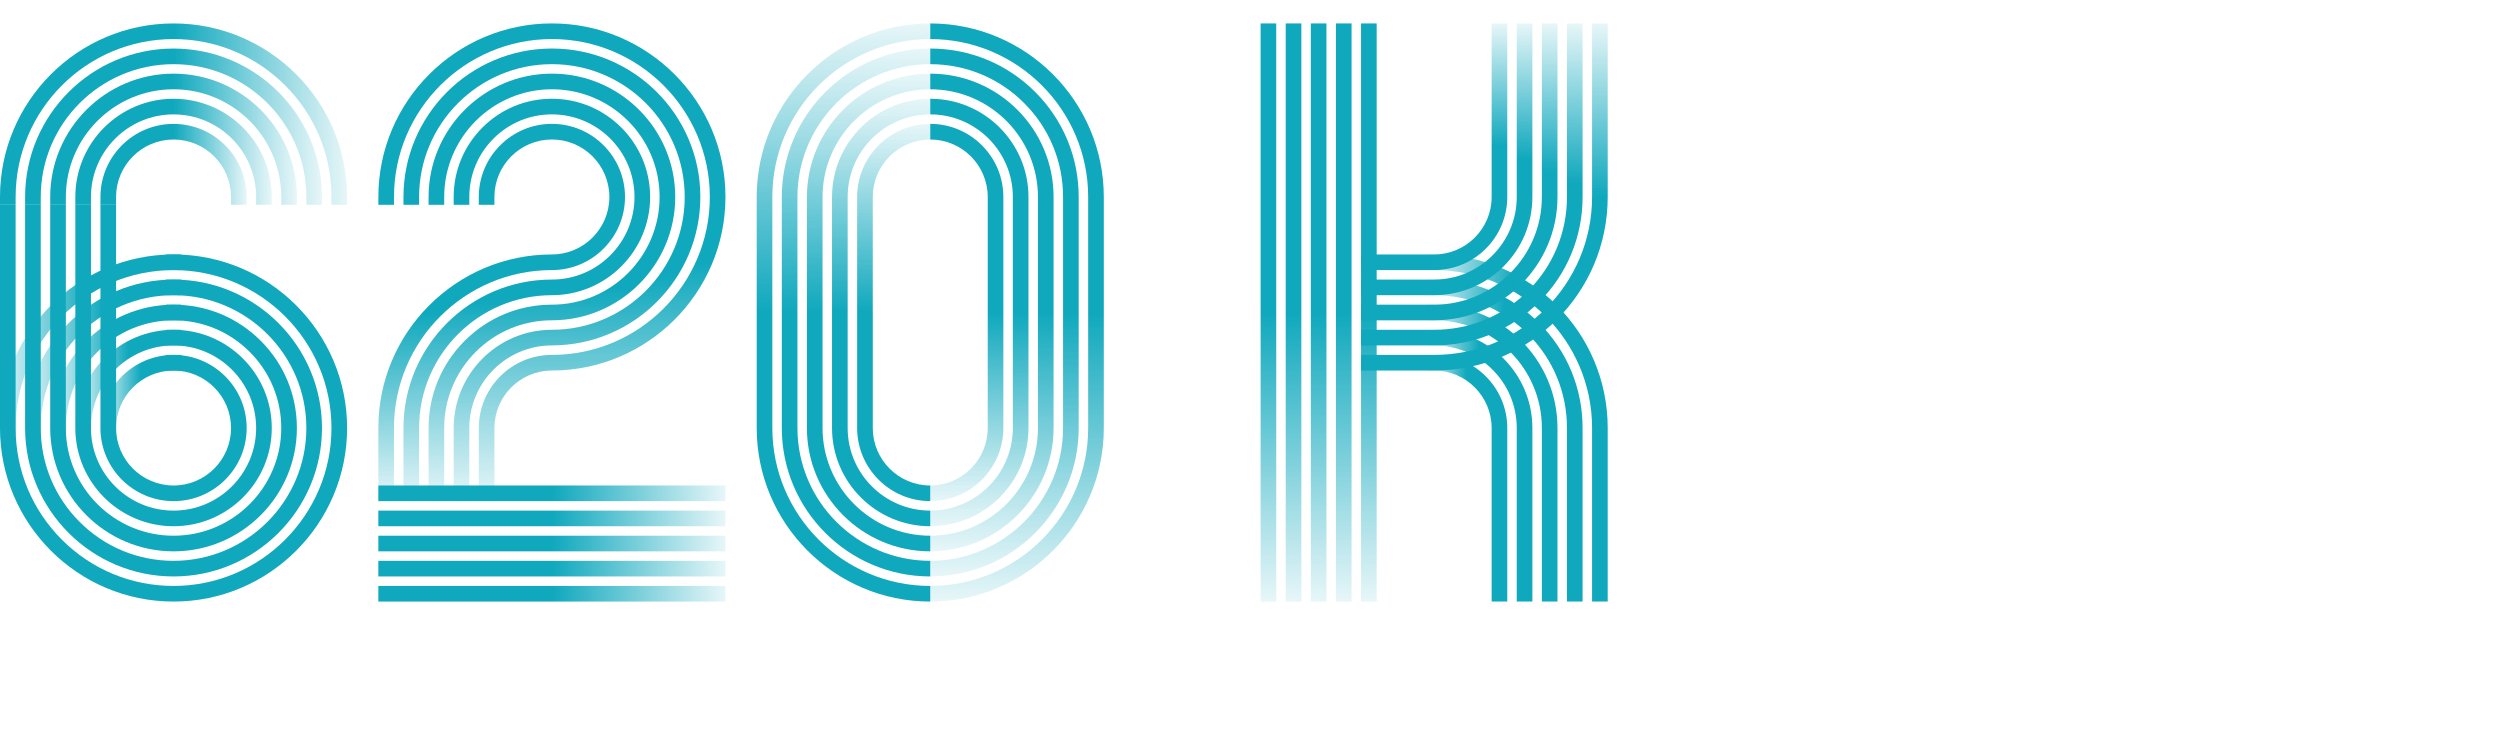<?xml version="1.0" encoding="UTF-8"?>
<svg id="uuid-8cb1d653-d95e-4e26-9f6c-d263643ca374" data-name="Ebene 1" xmlns="http://www.w3.org/2000/svg" xmlns:xlink="http://www.w3.org/1999/xlink" viewBox="0 0 1600 470">
  <defs>
    <style>
      .uuid-bbff201c-8d78-455e-8321-75c11f60a239 {
        fill: url(#uuid-38e24e5b-d248-4e22-97d7-581170b76406);
      }

      .uuid-a4086509-dfea-49be-872e-05d4c49290f6 {
        fill: url(#uuid-e009f798-f985-4864-92aa-9421c6bf6980);
      }

      .uuid-d70739b1-e132-4faf-947d-c72894da11d4 {
        fill: url(#uuid-79f154c3-5929-40db-aff8-7c74863f3c51);
      }

      .uuid-55b9b5e7-94a5-4813-8348-d9c2fb899d70 {
        fill: url(#uuid-8b650b61-5a00-4152-b4de-f0bbb33e2e8d);
      }

      .uuid-0afdadef-fdc5-4419-94a7-87955194698d {
        fill: url(#uuid-51b945b2-827b-49fd-9076-cba8953cfd3f);
      }

      .uuid-cfc9b4d0-3cf4-4479-9238-88816bde300e {
        fill: url(#uuid-e31bc60c-4fc9-46bb-b3bc-92a51872068d);
      }

      .uuid-c4b0729f-4028-48f8-b2f9-68a24689646a {
        fill: url(#uuid-39d3a8e2-e762-4c1a-bf4d-c039ab232495);
      }

      .uuid-1c8b0e05-25c8-4cec-93e4-d1b861f6f0ba {
        fill: url(#uuid-df5fba0f-d5ba-4c9e-8f13-11b2b4b65713);
      }

      .uuid-930b4c1e-82c2-4f46-a23f-307bc91ed4fd {
        fill: url(#uuid-95d36731-e9df-4181-a33a-834a0debc8a4);
      }

      .uuid-837061dd-a4c5-43c4-8af2-84816227610b {
        fill: url(#uuid-6653f62a-279d-4c8a-a3c5-7bb113edb8d9);
      }

      .uuid-737f96e8-9b7e-4efa-9f3d-0604836ec542 {
        fill: url(#uuid-0da1dcad-48d4-480a-a9e0-7b83e8bfe1d4);
      }

      .uuid-9f0c3d1d-6058-466a-b23a-debc40a7296e {
        fill: url(#uuid-495c5ced-d41d-4f2f-b518-63718c852b44);
      }

      .uuid-925ec629-a161-4a38-ae17-d610c6d57dfd {
        fill: url(#uuid-22c2f2c6-0164-4950-b229-ab1e528704e6);
      }

      .uuid-629d0fed-4a47-4958-b90c-23c57221d357 {
        fill: url(#uuid-229cf433-5907-433c-9d8d-c1c7dd2bedfa);
      }

      .uuid-941b8324-e573-4e70-afd2-7195b644f15d {
        fill: url(#uuid-65737475-8738-4595-8b78-54cda85bd4f4);
      }

      .uuid-853ca3f5-465b-4ab7-b2df-64e0d769090e {
        fill: url(#uuid-0a142dd8-7b47-4f65-b0fa-0eea09f45208);
      }

      .uuid-88c41eca-e683-42ca-b60a-8151cea8cb97 {
        fill: url(#uuid-f140c2d0-3b09-4b7d-b43a-0f672a355052);
      }

      .uuid-3196944c-88fe-4af6-9800-945dd9d935f9 {
        fill: url(#uuid-7f86df54-e365-4c83-abbc-35e1f92069a5);
      }

      .uuid-10a5e373-c3bd-49ed-b84d-da7474885184 {
        fill: url(#uuid-9c707ff1-51ad-4f83-9bd9-bf342a43363e);
      }

      .uuid-5afa579d-58fc-473b-a416-b0c20202b192 {
        fill: url(#uuid-5c734433-0e5c-4480-8f09-5c6ff467a80f);
      }

      .uuid-bad64297-59ac-44fc-8a9e-b3f71778dca6 {
        fill: url(#uuid-1e4334bf-710c-4341-b6ea-c524516d545c);
      }

      .uuid-626bb01d-edbe-4610-9165-7b135c6bfb19 {
        fill: url(#uuid-49671e9d-419b-4f4a-b88e-007fc3a4c074);
      }

      .uuid-b8e2d3fc-9ceb-48a6-a187-f67a1f154e61 {
        fill: url(#uuid-87f3fb0d-87a8-4eab-babd-98fd1c84284a);
      }

      .uuid-3f714018-6601-40e8-b094-daaf17790624 {
        fill: url(#uuid-d5b86998-2e7e-48fe-856a-dd3fa285969c);
      }

      .uuid-1bdd241c-3032-450a-8d3b-57a3fed06691 {
        fill: url(#uuid-26e118ac-5111-4cce-9e6f-ce55c0c99c4b);
      }

      .uuid-8fc97722-6ade-4982-a5d9-2087e5d70a46 {
        fill: url(#uuid-847465d4-6d74-47bf-92a9-2ca2f72b0c65);
      }

      .uuid-fb8d7169-a46e-4356-84d4-1080ad2dbd61 {
        fill: url(#uuid-d33c9f87-e442-4b66-a03f-de8aabb9c543);
      }

      .uuid-5b684e09-4a77-4485-bd9a-33e56c4f4552 {
        fill: url(#uuid-a7c0d132-9381-4c6d-9604-21de8e529488);
      }

      .uuid-380b0480-8e62-4d50-9f2b-97630c8562d7 {
        fill: url(#uuid-8080c59e-4e10-4485-9705-abe3b221ab4c);
      }

      .uuid-f9d9dca7-4703-46e5-889f-26d82d4dbec7 {
        fill: url(#uuid-b160ccb9-ef6e-4a94-aba4-9f14a8b3d00a);
      }

      .uuid-7ebaca82-940d-4f70-b2ed-904ac126169b {
        fill: url(#uuid-dcfd4474-1824-4dde-b46c-561e6e685f73);
      }

      .uuid-f8d47c45-f08a-4df2-9771-185b44efaffa {
        fill: url(#uuid-6e5cbbe1-3534-456b-ad4e-fe7c8b11f53f);
      }

      .uuid-6f46f3de-78c2-4c84-ae25-d126425e16d8 {
        fill: url(#uuid-fed138fc-d0e6-4a91-bee3-05048da10de6);
      }

      .uuid-656b01a2-7cbc-4ce0-9b33-9215856608b2 {
        fill: url(#uuid-d2996050-64b2-4ca0-96c9-dc50eff7364f);
      }

      .uuid-7a76f793-b9a1-47a8-8422-1e1d539fac30 {
        fill: url(#uuid-7ad4f76f-a741-4915-8b6a-5599b2106978);
      }

      .uuid-79639163-e52f-42ea-8040-b8adefe89ff1 {
        fill: url(#uuid-d972a2b4-fa0f-44b1-9afa-a7202fafe2ea);
      }

      .uuid-85565e14-f88f-4c08-a966-5102bcbc2015 {
        fill: url(#uuid-62dbca11-e1f7-460a-95ad-96646c8399ba);
      }

      .uuid-ae860001-68f7-43c6-b452-a3d5b5155543 {
        fill: url(#uuid-130a85f9-f559-4179-a081-eadde49ed5c3);
      }

      .uuid-92243566-437d-4712-b5e6-b5134ee5c0d3 {
        fill: url(#uuid-12ce339c-d53f-4be3-8f6b-83c1a0313292);
      }

      .uuid-64d4cf7b-146e-4bde-8ac0-762a648930ab {
        fill: url(#uuid-9a4f99ab-7ff9-46ef-8ba5-396c8cf0b453);
      }

      .uuid-d7afce82-8eac-4705-9c9d-e35b195bd1fa {
        fill: url(#uuid-97382bde-fa2e-4183-86de-0441058b102d);
      }

      .uuid-c79e2ad0-3fc4-464d-8472-7aa3bfcd99be {
        fill: #0fa8bd;
      }

      .uuid-c9ad46b0-3bac-4748-bfab-2a712998e3d5 {
        fill: url(#uuid-b0a6bdb7-93b8-4fc2-bbbd-4e19a226f0dd);
      }

      .uuid-4c1b249f-0533-4467-916f-b9124afdf79e {
        fill: url(#uuid-17f5a87a-51b5-4d9a-a509-140957835f26);
      }

      .uuid-3662a6b9-ee40-44c6-b991-5dae656bd490 {
        fill: url(#uuid-f6229228-f240-4b25-9d0b-a2d5e1cab6ad);
      }

      .uuid-65011a04-5ec2-41b3-af79-dd3d40a6dcd3 {
        fill: url(#uuid-c531a764-c06b-4ebf-9ebd-c08eb6a5f7d8);
      }
    </style>
    <linearGradient id="uuid-f140c2d0-3b09-4b7d-b43a-0f672a355052" data-name="Gradient" x1="353.22" y1="320.71" x2="353.22" y2="15" gradientUnits="userSpaceOnUse">
      <stop offset="0" stop-color="#0fa8bd" stop-opacity=".1"/>
      <stop offset=".5" stop-color="#0fa8bd"/>
    </linearGradient>
    <linearGradient id="uuid-c531a764-c06b-4ebf-9ebd-c08eb6a5f7d8" data-name="Gradient" y2="31.07" xlink:href="#uuid-f140c2d0-3b09-4b7d-b43a-0f672a355052"/>
    <linearGradient id="uuid-39d3a8e2-e762-4c1a-bf4d-c039ab232495" data-name="Gradient" y2="47.14" xlink:href="#uuid-f140c2d0-3b09-4b7d-b43a-0f672a355052"/>
    <linearGradient id="uuid-6e5cbbe1-3534-456b-ad4e-fe7c8b11f53f" data-name="Gradient" x1="337.14" x2="337.14" y2="63.21" xlink:href="#uuid-f140c2d0-3b09-4b7d-b43a-0f672a355052"/>
    <linearGradient id="uuid-0a142dd8-7b47-4f65-b0fa-0eea09f45208" data-name="Gradient" x1="321.07" x2="321.07" y2="79.29" xlink:href="#uuid-f140c2d0-3b09-4b7d-b43a-0f672a355052"/>
    <linearGradient id="uuid-97382bde-fa2e-4183-86de-0441058b102d" data-name="Unbenannter Verlauf 103" x1="242.14" y1="315.71" x2="464.29" y2="315.71" gradientUnits="userSpaceOnUse">
      <stop offset=".5" stop-color="#0fa8bd"/>
      <stop offset="1" stop-color="#0fa8bd" stop-opacity=".1"/>
    </linearGradient>
    <linearGradient id="uuid-229cf433-5907-433c-9d8d-c1c7dd2bedfa" data-name="Unbenannter Verlauf 103" y1="331.79" x2="464.29" y2="331.79" xlink:href="#uuid-97382bde-fa2e-4183-86de-0441058b102d"/>
    <linearGradient id="uuid-9a4f99ab-7ff9-46ef-8ba5-396c8cf0b453" data-name="Unbenannter Verlauf 103" y1="347.86" x2="464.29" y2="347.86" xlink:href="#uuid-97382bde-fa2e-4183-86de-0441058b102d"/>
    <linearGradient id="uuid-79f154c3-5929-40db-aff8-7c74863f3c51" data-name="Unbenannter Verlauf 103" y1="363.93" x2="464.29" y2="363.93" xlink:href="#uuid-97382bde-fa2e-4183-86de-0441058b102d"/>
    <linearGradient id="uuid-d5b86998-2e7e-48fe-856a-dd3fa285969c" data-name="Unbenannter Verlauf 103" y1="380" x2="464.29" y2="380" xlink:href="#uuid-97382bde-fa2e-4183-86de-0441058b102d"/>
    <linearGradient id="uuid-495c5ced-d41d-4f2f-b518-63718c852b44" data-name="Unbenannter Verlauf 113" x1="650.89" y1="385" x2="650.89" y2="15" gradientUnits="userSpaceOnUse">
      <stop offset="0" stop-color="#0fa8bd" stop-opacity=".1"/>
      <stop offset=".5" stop-color="#0fa8bd"/>
    </linearGradient>
    <linearGradient id="uuid-65737475-8738-4595-8b78-54cda85bd4f4" data-name="Unbenannter Verlauf 113" x1="642.86" y1="368.93" x2="642.86" y2="31.07" xlink:href="#uuid-495c5ced-d41d-4f2f-b518-63718c852b44"/>
    <linearGradient id="uuid-49671e9d-419b-4f4a-b88e-007fc3a4c074" data-name="Unbenannter Verlauf 113" x1="634.82" y1="352.86" x2="634.82" y2="47.14" xlink:href="#uuid-495c5ced-d41d-4f2f-b518-63718c852b44"/>
    <linearGradient id="uuid-26e118ac-5111-4cce-9e6f-ce55c0c99c4b" data-name="Unbenannter Verlauf 113" x1="626.79" y1="336.79" x2="626.79" y2="63.21" xlink:href="#uuid-495c5ced-d41d-4f2f-b518-63718c852b44"/>
    <linearGradient id="uuid-130a85f9-f559-4179-a081-eadde49ed5c3" data-name="Unbenannter Verlauf 113" x1="618.75" y1="320.71" x2="618.75" y2="79.29" xlink:href="#uuid-495c5ced-d41d-4f2f-b518-63718c852b44"/>
    <linearGradient id="uuid-b160ccb9-ef6e-4a94-aba4-9f14a8b3d00a" data-name="Unbenannter Verlauf 103" x1="539.82" y1="385" x2="539.82" y2="15" xlink:href="#uuid-97382bde-fa2e-4183-86de-0441058b102d"/>
    <linearGradient id="uuid-7ad4f76f-a741-4915-8b6a-5599b2106978" data-name="Unbenannter Verlauf 103" x1="547.86" y1="368.93" x2="547.86" y2="31.07" xlink:href="#uuid-97382bde-fa2e-4183-86de-0441058b102d"/>
    <linearGradient id="uuid-df5fba0f-d5ba-4c9e-8f13-11b2b4b65713" data-name="Unbenannter Verlauf 103" x1="555.89" y1="352.86" x2="555.89" y2="47.14" xlink:href="#uuid-97382bde-fa2e-4183-86de-0441058b102d"/>
    <linearGradient id="uuid-d972a2b4-fa0f-44b1-9afa-a7202fafe2ea" data-name="Unbenannter Verlauf 103" x1="563.93" y1="336.79" x2="563.93" y2="63.21" xlink:href="#uuid-97382bde-fa2e-4183-86de-0441058b102d"/>
    <linearGradient id="uuid-8080c59e-4e10-4485-9705-abe3b221ab4c" data-name="Unbenannter Verlauf 103" x1="571.97" y1="320.71" x2="571.97" y2="79.29" xlink:href="#uuid-97382bde-fa2e-4183-86de-0441058b102d"/>
    <linearGradient id="uuid-d2996050-64b2-4ca0-96c9-dc50eff7364f" data-name="Gradient" x1="64.29" y1="253.04" x2="116.07" y2="253.04" xlink:href="#uuid-f140c2d0-3b09-4b7d-b43a-0f672a355052"/>
    <linearGradient id="uuid-e009f798-f985-4864-92aa-9421c6bf6980" data-name="Gradient" x1="48.22" y1="245" x2="116.07" y2="245" xlink:href="#uuid-f140c2d0-3b09-4b7d-b43a-0f672a355052"/>
    <linearGradient id="uuid-22c2f2c6-0164-4950-b229-ab1e528704e6" data-name="Gradient" x1="32.14" y1="236.96" x2="116.07" y2="236.96" xlink:href="#uuid-f140c2d0-3b09-4b7d-b43a-0f672a355052"/>
    <linearGradient id="uuid-8b650b61-5a00-4152-b4de-f0bbb33e2e8d" data-name="Gradient" x1="16.07" y1="228.93" x2="116.07" y2="228.93" xlink:href="#uuid-f140c2d0-3b09-4b7d-b43a-0f672a355052"/>
    <linearGradient id="uuid-847465d4-6d74-47bf-92a9-2ca2f72b0c65" data-name="Gradient" x1="0" y1="220.89" x2="116.07" y2="220.89" xlink:href="#uuid-f140c2d0-3b09-4b7d-b43a-0f672a355052"/>
    <linearGradient id="uuid-b0a6bdb7-93b8-4fc2-bbbd-4e19a226f0dd" data-name="Unbenannter Verlauf 13" x1="64.29" y1="105.18" x2="157.86" y2="105.18" gradientUnits="userSpaceOnUse">
      <stop offset=".5" stop-color="#0fa8bd"/>
      <stop offset="1" stop-color="#0fa8bd" stop-opacity=".1"/>
    </linearGradient>
    <linearGradient id="uuid-fed138fc-d0e6-4a91-bee3-05048da10de6" data-name="Unbenannter Verlauf 13" x1="48.21" y1="97.14" x2="173.93" y2="97.14" xlink:href="#uuid-b0a6bdb7-93b8-4fc2-bbbd-4e19a226f0dd"/>
    <linearGradient id="uuid-5c734433-0e5c-4480-8f09-5c6ff467a80f" data-name="Unbenannter Verlauf 13" x1="32.14" y1="89.11" x2="190" y2="89.11" xlink:href="#uuid-b0a6bdb7-93b8-4fc2-bbbd-4e19a226f0dd"/>
    <linearGradient id="uuid-38e24e5b-d248-4e22-97d7-581170b76406" data-name="Unbenannter Verlauf 13" x1="16.07" y1="81.07" x2="206.07" y2="81.07" xlink:href="#uuid-b0a6bdb7-93b8-4fc2-bbbd-4e19a226f0dd"/>
    <linearGradient id="uuid-f6229228-f240-4b25-9d0b-a2d5e1cab6ad" data-name="Unbenannter Verlauf 13" x1="0" y1="73.04" x2="222.14" y2="73.04" xlink:href="#uuid-b0a6bdb7-93b8-4fc2-bbbd-4e19a226f0dd"/>
    <linearGradient id="uuid-a7c0d132-9381-4c6d-9604-21de8e529488" data-name="Unbenannter Verlauf 13" x1="917.86" y1="172.86" x2="917.86" y2="15" xlink:href="#uuid-b0a6bdb7-93b8-4fc2-bbbd-4e19a226f0dd"/>
    <linearGradient id="uuid-e31bc60c-4fc9-46bb-b3bc-92a51872068d" data-name="Unbenannter Verlauf 13" x1="925.9" y1="188.93" x2="925.9" y2="15" xlink:href="#uuid-b0a6bdb7-93b8-4fc2-bbbd-4e19a226f0dd"/>
    <linearGradient id="uuid-95d36731-e9df-4181-a33a-834a0debc8a4" data-name="Unbenannter Verlauf 13" x1="933.93" y1="205" x2="933.93" y2="15" xlink:href="#uuid-b0a6bdb7-93b8-4fc2-bbbd-4e19a226f0dd"/>
    <linearGradient id="uuid-51b945b2-827b-49fd-9076-cba8953cfd3f" data-name="Unbenannter Verlauf 13" x1="941.97" y1="221.07" x2="941.97" y2="15" xlink:href="#uuid-b0a6bdb7-93b8-4fc2-bbbd-4e19a226f0dd"/>
    <linearGradient id="uuid-6653f62a-279d-4c8a-a3c5-7bb113edb8d9" data-name="Unbenannter Verlauf 13" x1="950" y1="237.14" x2="950" y2="15" xlink:href="#uuid-b0a6bdb7-93b8-4fc2-bbbd-4e19a226f0dd"/>
    <linearGradient id="uuid-87f3fb0d-87a8-4eab-babd-98fd1c84284a" data-name="Gradient" x1="912.86" y1="306.07" x2="964.65" y2="306.07" xlink:href="#uuid-f140c2d0-3b09-4b7d-b43a-0f672a355052"/>
    <linearGradient id="uuid-9c707ff1-51ad-4f83-9bd9-bf342a43363e" data-name="Gradient" x1="912.86" y1="298.04" x2="980.72" y2="298.04" xlink:href="#uuid-f140c2d0-3b09-4b7d-b43a-0f672a355052"/>
    <linearGradient id="uuid-17f5a87a-51b5-4d9a-a509-140957835f26" data-name="Gradient" x1="912.86" y1="290" x2="996.79" y2="290" xlink:href="#uuid-f140c2d0-3b09-4b7d-b43a-0f672a355052"/>
    <linearGradient id="uuid-7f86df54-e365-4c83-abbc-35e1f92069a5" data-name="Gradient" x1="912.86" y1="281.96" x2="1012.86" y2="281.96" xlink:href="#uuid-f140c2d0-3b09-4b7d-b43a-0f672a355052"/>
    <linearGradient id="uuid-d33c9f87-e442-4b66-a03f-de8aabb9c543" data-name="Gradient" x1="912.86" y1="273.93" x2="1028.93" y2="273.93" xlink:href="#uuid-f140c2d0-3b09-4b7d-b43a-0f672a355052"/>
    <linearGradient id="uuid-1e4334bf-710c-4341-b6ea-c524516d545c" data-name="Gradient" x1="876.07" y1="385" x2="876.07" xlink:href="#uuid-f140c2d0-3b09-4b7d-b43a-0f672a355052"/>
    <linearGradient id="uuid-0da1dcad-48d4-480a-a9e0-7b83e8bfe1d4" data-name="Gradient" x1="860" y1="385" x2="860" xlink:href="#uuid-f140c2d0-3b09-4b7d-b43a-0f672a355052"/>
    <linearGradient id="uuid-12ce339c-d53f-4be3-8f6b-83c1a0313292" data-name="Gradient" x1="843.93" y1="385" x2="843.93" xlink:href="#uuid-f140c2d0-3b09-4b7d-b43a-0f672a355052"/>
    <linearGradient id="uuid-62dbca11-e1f7-460a-95ad-96646c8399ba" data-name="Gradient" x1="827.86" y1="385" x2="827.86" xlink:href="#uuid-f140c2d0-3b09-4b7d-b43a-0f672a355052"/>
    <linearGradient id="uuid-dcfd4474-1824-4dde-b46c-561e6e685f73" data-name="Gradient" x1="811.79" y1="385" x2="811.79" xlink:href="#uuid-f140c2d0-3b09-4b7d-b43a-0f672a355052"/>
  </defs>
  <g>
    <g>
      <path class="uuid-88c41eca-e683-42ca-b60a-8151cea8cb97" d="M316.43,320.71h-10v-46.79c0-25.8,20.99-46.79,46.79-46.79,55.73,0,101.07-45.34,101.07-101.07s-45.34-101.07-101.07-101.07-101.07,45.34-101.07,101.07v5h-10v-5c0-61.25,49.83-111.07,111.07-111.07s111.07,49.83,111.07,111.07-49.83,111.07-111.07,111.07c-20.28,0-36.79,16.5-36.79,36.79v46.79Z"/>
      <path class="uuid-65011a04-5ec2-41b3-af79-dd3d40a6dcd3" d="M300.36,320.71h-10v-46.79c0-34.66,28.2-62.86,62.86-62.86,46.87,0,85-38.13,85-85s-38.13-85-85-85c-46.87,0-85,38.13-85,85v5h-10v-5c0-52.38,42.62-95,95-95,52.38,0,95,42.62,95,95s-42.62,95-95,95c-29.15,0-52.86,23.71-52.86,52.86v46.79Z"/>
      <path class="uuid-c4b0729f-4028-48f8-b2f9-68a24689646a" d="M284.29,320.71h-10v-46.79c0-21.08,8.21-40.9,23.12-55.81s34.73-23.12,55.81-23.12c38.01,0,68.93-30.92,68.93-68.93s-30.92-68.93-68.93-68.93-68.93,30.92-68.93,68.93v5h-10v-5c0-43.52,35.41-78.93,78.93-78.93s78.93,35.41,78.93,78.93-35.41,78.93-78.93,78.93c-18.41,0-35.72,7.17-48.74,20.19-13.02,13.02-20.19,30.33-20.19,48.74v46.79Z"/>
      <path class="uuid-f8d47c45-f08a-4df2-9771-185b44efaffa" d="M268.22,320.71h-10v-46.79c0-52.38,42.62-95,95-95,29.15,0,52.86-23.71,52.86-52.86s-23.71-52.86-52.86-52.86c-14.12,0-27.39,5.5-37.38,15.48s-15.48,23.26-15.48,37.38v5h-10v-5c0-16.79,6.54-32.57,18.41-44.45s27.66-18.41,44.45-18.41c34.66,0,62.86,28.2,62.86,62.86s-28.2,62.86-62.86,62.86c-46.87,0-85,38.13-85,85v46.79Z"/>
      <path class="uuid-853ca3f5-465b-4ab7-b2df-64e0d769090e" d="M252.14,320.71h-10v-46.79c0-61.25,49.83-111.07,111.07-111.07,20.28,0,36.79-16.5,36.79-36.79s-16.5-36.79-36.79-36.79-36.79,16.5-36.79,36.79v5h-10v-5c0-25.8,20.99-46.79,46.79-46.79s46.79,20.99,46.79,46.79-20.99,46.79-46.79,46.79c-55.73,0-101.07,45.34-101.07,101.07v46.79Z"/>
    </g>
    <g>
      <rect class="uuid-d7afce82-8eac-4705-9c9d-e35b195bd1fa" x="242.14" y="310.71" width="222.14" height="10"/>
      <rect class="uuid-629d0fed-4a47-4958-b90c-23c57221d357" x="242.14" y="326.79" width="222.14" height="10"/>
      <rect class="uuid-64d4cf7b-146e-4bde-8ac0-762a648930ab" x="242.14" y="342.86" width="222.14" height="10"/>
      <rect class="uuid-d70739b1-e132-4faf-947d-c72894da11d4" x="242.14" y="358.93" width="222.14" height="10"/>
      <rect class="uuid-3f714018-6601-40e8-b094-daaf17790624" x="242.14" y="375" width="222.14" height="10"/>
    </g>
  </g>
  <g>
    <g>
      <path class="uuid-9f0c3d1d-6058-466a-b23a-debc40a7296e" d="M595.36,385v-10c55.73,0,101.07-45.34,101.07-101.07V126.07c0-55.73-45.34-101.07-101.07-101.07v-10c61.25,0,111.07,49.83,111.07,111.07v147.86c0,61.25-49.83,111.07-111.07,111.07Z"/>
      <path class="uuid-941b8324-e573-4e70-afd2-7195b644f15d" d="M595.36,368.93v-10c46.87,0,85-38.13,85-85V126.07c0-22.7-8.84-44.05-24.9-60.1s-37.4-24.9-60.1-24.9v-10c25.38,0,49.23,9.88,67.18,27.82,17.94,17.94,27.82,41.8,27.82,67.18v147.86c0,52.38-42.62,95-95,95Z"/>
      <path class="uuid-626bb01d-edbe-4610-9165-7b135c6bfb19" d="M595.36,352.86v-10c38.01,0,68.93-30.92,68.93-68.93V126.07c0-38.01-30.92-68.93-68.93-68.93v-10c43.52,0,78.93,35.41,78.93,78.93v147.86c0,43.52-35.41,78.93-78.93,78.93Z"/>
      <path class="uuid-1bdd241c-3032-450a-8d3b-57a3fed06691" d="M595.36,336.79v-10c29.15,0,52.86-23.71,52.86-52.86V126.07c0-29.15-23.71-52.86-52.86-52.86v-10c34.66,0,62.86,28.2,62.86,62.86v147.86c0,34.66-28.2,62.86-62.86,62.86Z"/>
      <path class="uuid-ae860001-68f7-43c6-b452-a3d5b5155543" d="M595.36,320.71v-10c20.28,0,36.79-16.5,36.79-36.79V126.07c0-20.28-16.5-36.79-36.79-36.79v-10c25.8,0,46.79,20.99,46.79,46.79v147.86c0,25.8-20.99,46.79-46.79,46.79Z"/>
    </g>
    <g>
      <path class="uuid-f9d9dca7-4703-46e5-889f-26d82d4dbec7" d="M595.36,385c-61.25,0-111.07-49.83-111.07-111.07V126.07c0-61.25,49.83-111.07,111.07-111.07v10c-55.73,0-101.07,45.34-101.07,101.07v147.86c0,55.73,45.34,101.07,101.07,101.07v10Z"/>
      <path class="uuid-7a76f793-b9a1-47a8-8422-1e1d539fac30" d="M595.36,368.93c-52.38,0-95-42.62-95-95V126.07c0-52.38,42.62-95,95-95v10c-46.87,0-85,38.13-85,85v147.86c0,46.87,38.13,85,85,85v10Z"/>
      <path class="uuid-1c8b0e05-25c8-4cec-93e4-d1b861f6f0ba" d="M595.36,352.86c-43.52,0-78.93-35.41-78.93-78.93V126.07c0-43.52,35.41-78.93,78.93-78.93v10c-38.01,0-68.93,30.92-68.93,68.93v147.86c0,38.01,30.92,68.93,68.93,68.93v10Z"/>
      <path class="uuid-79639163-e52f-42ea-8040-b8adefe89ff1" d="M595.36,336.79c-34.66,0-62.86-28.2-62.86-62.86V126.07c0-34.66,28.2-62.86,62.86-62.86v10c-29.15,0-52.86,23.71-52.86,52.86v147.86c0,29.15,23.71,52.86,52.86,52.86v10Z"/>
      <path class="uuid-380b0480-8e62-4d50-9f2b-97630c8562d7" d="M595.36,320.71c-25.8,0-46.79-20.99-46.79-46.79V126.07c0-25.8,20.99-46.79,46.79-46.79v10c-20.28,0-36.79,16.5-36.79,36.79v147.86c0,20.28,16.5,36.79,36.79,36.79v10Z"/>
    </g>
  </g>
  <g>
    <g>
      <path class="uuid-656b01a2-7cbc-4ce0-9b33-9215856608b2" d="M74.29,278.93h-10v-5c0-25.8,20.99-46.79,46.79-46.79h5v10h-5c-20.28,0-36.79,16.5-36.79,36.79v5Z"/>
      <path class="uuid-a4086509-dfea-49be-872e-05d4c49290f6" d="M58.22,278.93h-10v-5c0-34.66,28.2-62.86,62.86-62.86h5v10h-5c-29.15,0-52.86,23.71-52.86,52.86v5Z"/>
      <path class="uuid-925ec629-a161-4a38-ae17-d610c6d57dfd" d="M42.14,278.93h-10v-5c0-43.52,35.41-78.93,78.93-78.93h5v10h-5c-38.01,0-68.93,30.92-68.93,68.93v5Z"/>
      <path class="uuid-55b9b5e7-94a5-4813-8348-d9c2fb899d70" d="M26.07,278.93h-10v-5c0-52.38,42.62-95,95-95h5v10h-5c-46.87,0-85,38.13-85,85v5Z"/>
      <path class="uuid-8fc97722-6ade-4982-a5d9-2087e5d70a46" d="M10,278.93H0v-5c0-61.24,49.83-111.07,111.07-111.07,0,0,0,0,0,0h5v10h-5c-55.73,0-101.07,45.34-101.07,101.07v5Z"/>
    </g>
    <path class="uuid-c79e2ad0-3fc4-464d-8472-7aa3bfcd99be" d="M64.29,273.93c0,25.8,20.99,46.79,46.79,46.79s46.79-20.99,46.79-46.79-20.99-46.79-46.79-46.79h-5v10h5c20.28,0,36.79,16.5,36.79,36.79s-16.5,36.79-36.79,36.79-36.79-16.5-36.79-36.79v-142.86h-10v142.86Z"/>
    <path class="uuid-c79e2ad0-3fc4-464d-8472-7aa3bfcd99be" d="M48.21,273.93c0,34.66,28.2,62.86,62.86,62.86s62.86-28.2,62.86-62.86-28.2-62.86-62.86-62.86h-5v10h5c29.15,0,52.86,23.71,52.86,52.86s-23.71,52.86-52.86,52.86-52.86-23.71-52.86-52.86v-142.86h-10v142.86Z"/>
    <path class="uuid-c79e2ad0-3fc4-464d-8472-7aa3bfcd99be" d="M32.14,273.93c0,43.52,35.41,78.93,78.93,78.93s78.93-35.41,78.93-78.93c0-21.08-8.21-40.9-23.12-55.81-14.91-14.91-34.73-23.12-55.81-23.12h-5v10h5c18.41,0,35.72,7.17,48.74,20.19,13.02,13.02,20.19,30.33,20.19,48.74,0,38.01-30.92,68.93-68.93,68.93s-68.93-30.92-68.93-68.93v-142.86h-10v142.86Z"/>
    <path class="uuid-c79e2ad0-3fc4-464d-8472-7aa3bfcd99be" d="M16.07,273.93c0,52.38,42.62,95,95,95s95-42.62,95-95-42.62-95-95-95h-5v10h5c46.87,0,85,38.13,85,85s-38.13,85-85,85c-22.7,0-44.05-8.84-60.1-24.9-16.05-16.05-24.9-37.4-24.9-60.1v-142.86h-10v142.86Z"/>
    <path class="uuid-c79e2ad0-3fc4-464d-8472-7aa3bfcd99be" d="M0,273.93c0,61.25,49.83,111.07,111.07,111.07s111.07-49.83,111.07-111.07-49.83-111.07-111.07-111.07h-5v10h5c55.73,0,101.07,45.34,101.07,101.07s-45.34,101.07-101.07,101.07c-27,0-52.38-10.51-71.47-29.6s-29.6-44.47-29.6-71.47v-142.86H0v142.86Z"/>
    <g>
      <path class="uuid-c9ad46b0-3bac-4748-bfab-2a712998e3d5" d="M111.07,79.29c-25.8,0-46.79,20.99-46.79,46.79v5h10v-5c0-20.28,16.5-36.79,36.79-36.79s36.79,16.5,36.79,36.79v5h10v-5c0-25.8-20.99-46.79-46.79-46.79Z"/>
      <path class="uuid-6f46f3de-78c2-4c84-ae25-d126425e16d8" d="M111.07,63.21c-34.66,0-62.86,28.2-62.86,62.86v5h10v-5c0-29.15,23.71-52.86,52.86-52.86s52.86,23.71,52.86,52.86v5h10v-5c0-34.66-28.2-62.86-62.86-62.86Z"/>
      <path class="uuid-5afa579d-58fc-473b-a416-b0c20202b192" d="M111.07,47.14c-43.52,0-78.93,35.41-78.93,78.93v5h10v-5c0-38.01,30.92-68.93,68.93-68.93s68.93,30.92,68.93,68.93v5h10v-5c0-43.52-35.41-78.93-78.93-78.93Z"/>
      <path class="uuid-bbff201c-8d78-455e-8321-75c11f60a239" d="M111.07,31.07c-52.38,0-95,42.62-95,95v5h10v-5c0-46.87,38.13-85,85-85,46.87,0,85,38.13,85,85v5h10v-5c0-52.38-42.62-95-95-95Z"/>
      <path class="uuid-3662a6b9-ee40-44c6-b991-5dae656bd490" d="M111.07,15C49.83,15,0,64.83,0,126.07v5h10v-5c0-55.73,45.34-101.07,101.07-101.07s101.07,45.34,101.07,101.07v5h10v-5c0-61.25-49.83-111.07-111.07-111.07Z"/>
    </g>
  </g>
  <g>
    <g>
      <path class="uuid-5b684e09-4a77-4485-bd9a-33e56c4f4552" d="M917.86,172.86h-46.79v-10h46.79c20.28,0,36.79-16.5,36.79-36.79V15h10v111.07c0,25.8-20.99,46.79-46.79,46.79Z"/>
      <path class="uuid-cfc9b4d0-3cf4-4479-9238-88816bde300e" d="M917.86,188.93h-46.79v-10h46.79c29.15,0,52.86-23.71,52.86-52.86V15h10v111.07c0,34.66-28.2,62.86-62.86,62.86Z"/>
      <path class="uuid-930b4c1e-82c2-4f46-a23f-307bc91ed4fd" d="M917.86,205h-46.79v-10h46.79c38.01,0,68.93-30.92,68.93-68.93V15h10v111.07c0,43.52-35.41,78.93-78.93,78.93Z"/>
      <path class="uuid-0afdadef-fdc5-4419-94a7-87955194698d" d="M917.86,221.07h-46.79v-10h46.79c22.7,0,44.05-8.84,60.1-24.9,16.05-16.05,24.9-37.4,24.9-60.1V15h10v111.07c0,25.38-9.88,49.23-27.82,67.18-17.94,17.94-41.8,27.83-67.17,27.83Z"/>
      <path class="uuid-837061dd-a4c5-43c4-8af2-84816227610b" d="M917.86,237.14h-46.79v-10h46.79c55.73,0,101.07-45.34,101.07-101.07V15h10v111.07c0,61.25-49.83,111.07-111.07,111.07Z"/>
    </g>
    <g>
      <path class="uuid-b8e2d3fc-9ceb-48a6-a187-f67a1f154e61" d="M964.65,385h-10v-111.07c0-20.28-16.5-36.79-36.79-36.79h-5v-10h5c25.8,0,46.79,20.99,46.79,46.79v111.07Z"/>
      <path class="uuid-10a5e373-c3bd-49ed-b84d-da7474885184" d="M980.72,385h-10v-111.07c0-29.15-23.71-52.86-52.86-52.86h-5v-10h5c34.66,0,62.86,28.2,62.86,62.86v111.07Z"/>
      <path class="uuid-4c1b249f-0533-4467-916f-b9124afdf79e" d="M996.79,385h-10v-111.07c0-38.01-30.92-68.93-68.93-68.93h-5v-10h5c43.52,0,78.93,35.41,78.93,78.93v111.07Z"/>
      <path class="uuid-3196944c-88fe-4af6-9800-945dd9d935f9" d="M1012.86,385h-10v-111.07c0-22.7-8.84-44.05-24.9-60.1-16.05-16.05-37.4-24.9-60.1-24.9h-5v-10h5c25.38,0,49.23,9.88,67.17,27.82,17.94,17.94,27.83,41.8,27.82,67.18v111.07Z"/>
      <path class="uuid-fb8d7169-a46e-4356-84d4-1080ad2dbd61" d="M1028.93,385h-10v-111.07c0-55.73-45.34-101.07-101.07-101.07h-5v-10h5c61.25,0,111.07,49.83,111.07,111.07v111.07Z"/>
    </g>
    <g>
      <rect class="uuid-bad64297-59ac-44fc-8a9e-b3f71778dca6" x="871.07" y="15" width="10" height="370"/>
      <rect class="uuid-737f96e8-9b7e-4efa-9f3d-0604836ec542" x="855" y="15" width="10" height="370"/>
      <rect class="uuid-92243566-437d-4712-b5e6-b5134ee5c0d3" x="838.93" y="15" width="10" height="370"/>
      <rect class="uuid-85565e14-f88f-4c08-a966-5102bcbc2015" x="822.86" y="15" width="10" height="370"/>
      <rect class="uuid-7ebaca82-940d-4f70-b2ed-904ac126169b" x="806.79" y="15" width="10" height="370"/>
    </g>
  </g>
</svg>